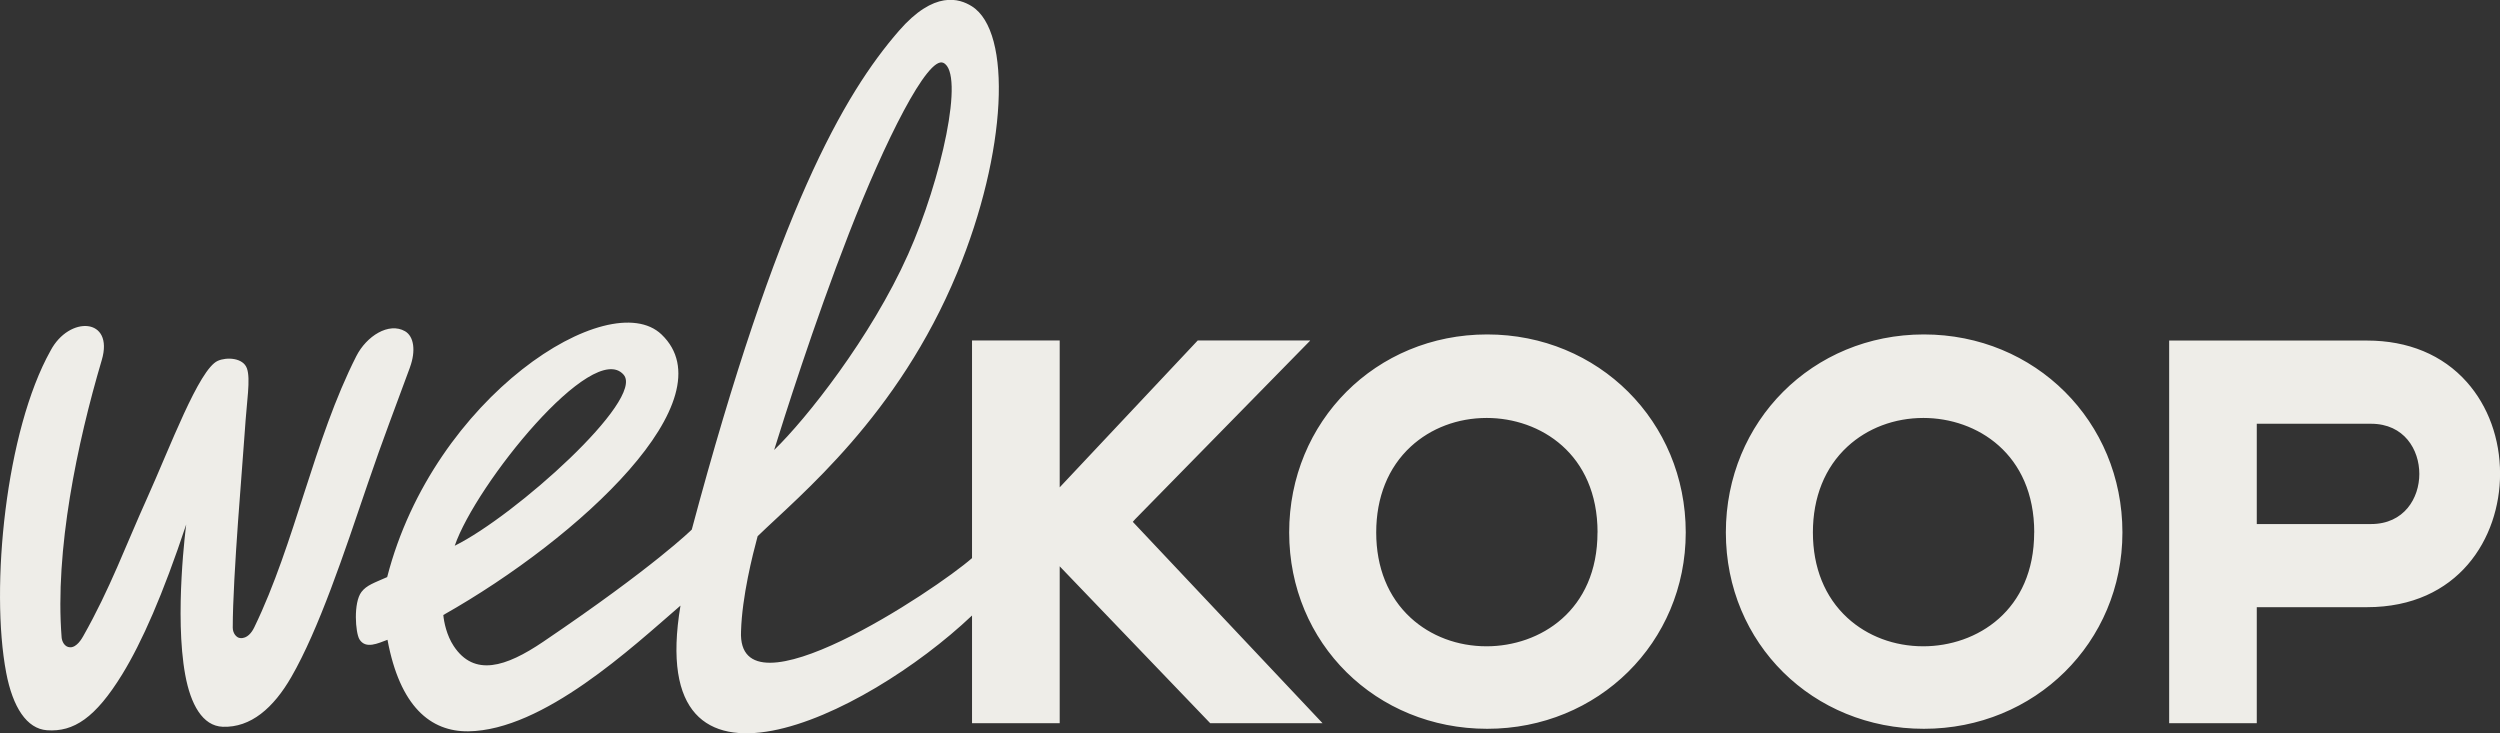<?xml version="1.0" encoding="UTF-8"?><svg id="Laag_2" xmlns="http://www.w3.org/2000/svg" viewBox="0 0 396.34 116.28"><rect x="0" y="0" width="396.34" height="116.28" fill="#333333" stroke="none"/><g id="welkoop"><path d="m64.99,58.24c.96-2.62.64-4.91-.78-5.73-2.56-1.47-6.1.76-7.72,3.95-6.76,13.32-9.69,29.62-16.18,43-.4.83-1.12,1.79-2.22,1.7-.61-.05-1.19-.76-1.19-1.66,0-8.16,1.6-26.33,1.91-31.13.31-4.85.94-8.25.34-9.96s-3.23-1.83-4.63-1.2c-2.98,1.33-7.61,13.81-11.17,21.7-3.44,7.61-5.88,14.4-10.17,21.97-.19.33-1,1.78-2.07,1.74-.91-.03-1.3-.99-1.34-1.57-1.09-13.81,2.46-30.78,6.36-43.95,2.01-6.78-5.18-7.11-8.13-1.48C.9,68.32-1.57,93.16.98,106.64c1.04,5.48,3.26,8.9,6.47,9.13,4.22.3,7.67-1.94,11.93-8.87,3.1-5.05,6.44-12.61,10.14-23.75,0,0-1.9,14.36-.15,23.86.85,4.62,2.72,8.09,5.94,8.21,4.44.16,8.05-2.98,10.88-7.9,4.36-7.57,8.33-19.5,12.15-30.75,2.27-6.69,4.52-12.49,6.65-18.32Zm57.75,13.07c1.45-4.66,6.25-19.92,11.86-34.32,5.67-14.59,12.48-28.19,14.95-27.03,3.44,1.61-.29,18.51-5.59,30.38-5.89,13.18-16.18,26.12-21.21,30.98Zm-50.65,15.21c3.34-9.73,21.91-32.76,26.78-27.11,3.39,3.93-17.22,22.38-26.78,27.11Zm82.01,28.13h13.9v-24.87l23.86,24.87h17.81l-30.08-31.92.37-.42,27.73-28.29v-.04h-17.81l-21.88,23.28v-23.28h-13.9v34.5c-5.7,5.02-37.32,26.06-36.62,11.59.16-5.5,1.83-12.1,2.63-15.06,6.75-6.55,22.23-19.03,31.65-41.81,7.88-19.06,8.76-38.16,2.3-42.21-1.97-1.23-5.95-2.55-11.56,3.91-8.76,10.09-19.3,28.45-32.83,79.06,0,0-5.85,5.81-23.58,17.8-5.9,3.99-10.92,5.58-14.17.65-1.12-1.7-1.54-3.8-1.64-4.91,21.75-12.29,45.32-34.25,34.59-44.48-8.25-7.86-36.12,9.8-43.49,38.47-2.04.91-3.25,1.27-4.08,2.36-1.3,1.71-.95,6.46-.32,7.5.99,1.62,2.97.62,4.45.08,1.97,10.59,6.83,14.57,12.79,14.51,11.91-.13,26.09-13.4,33.66-19.93-5.8,34.65,29.2,17.7,46.22,1.57v17.05Zm99.16-30.24c0,12.4-9.12,18.05-17.59,18.05-4.58,0-8.85-1.6-12.02-4.51-3.58-3.29-5.47-7.97-5.47-13.54s1.89-10.3,5.48-13.61c3.18-2.93,7.45-4.54,12.04-4.54,8.46,0,17.57,5.68,17.57,18.15m13.98,0c0-17.6-13.83-31.39-31.48-31.39s-31.39,13.79-31.39,31.39,13.79,31.13,31.39,31.13,31.48-13.67,31.48-31.13m55.24,0c0,12.4-9.12,18.05-17.59,18.05-4.58,0-8.85-1.6-12.02-4.51-3.58-3.29-5.47-7.97-5.47-13.54s1.89-10.3,5.48-13.61c3.18-2.93,7.45-4.54,12.04-4.54,8.46,0,17.57,5.68,17.57,18.15m13.98,0c0-17.6-13.83-31.39-31.48-31.39s-31.39,13.79-31.39,31.39,13.79,31.13,31.39,31.13,31.48-13.67,31.48-31.13m47.07-9.28c0,3.83-2.4,7.95-7.66,7.95h-18.11v-15.9h18.11c5.27,0,7.66,4.12,7.66,7.95m12.8-.03c0-5.54-1.87-10.7-5.27-14.53-3.83-4.31-9.3-6.58-15.83-6.58h-31.36v60.66h13.89v-18.39h17.47c14.5,0,21.1-10.97,21.1-21.16" style="fill:#EEEDE8; stroke-width:0px;"/></g></svg>